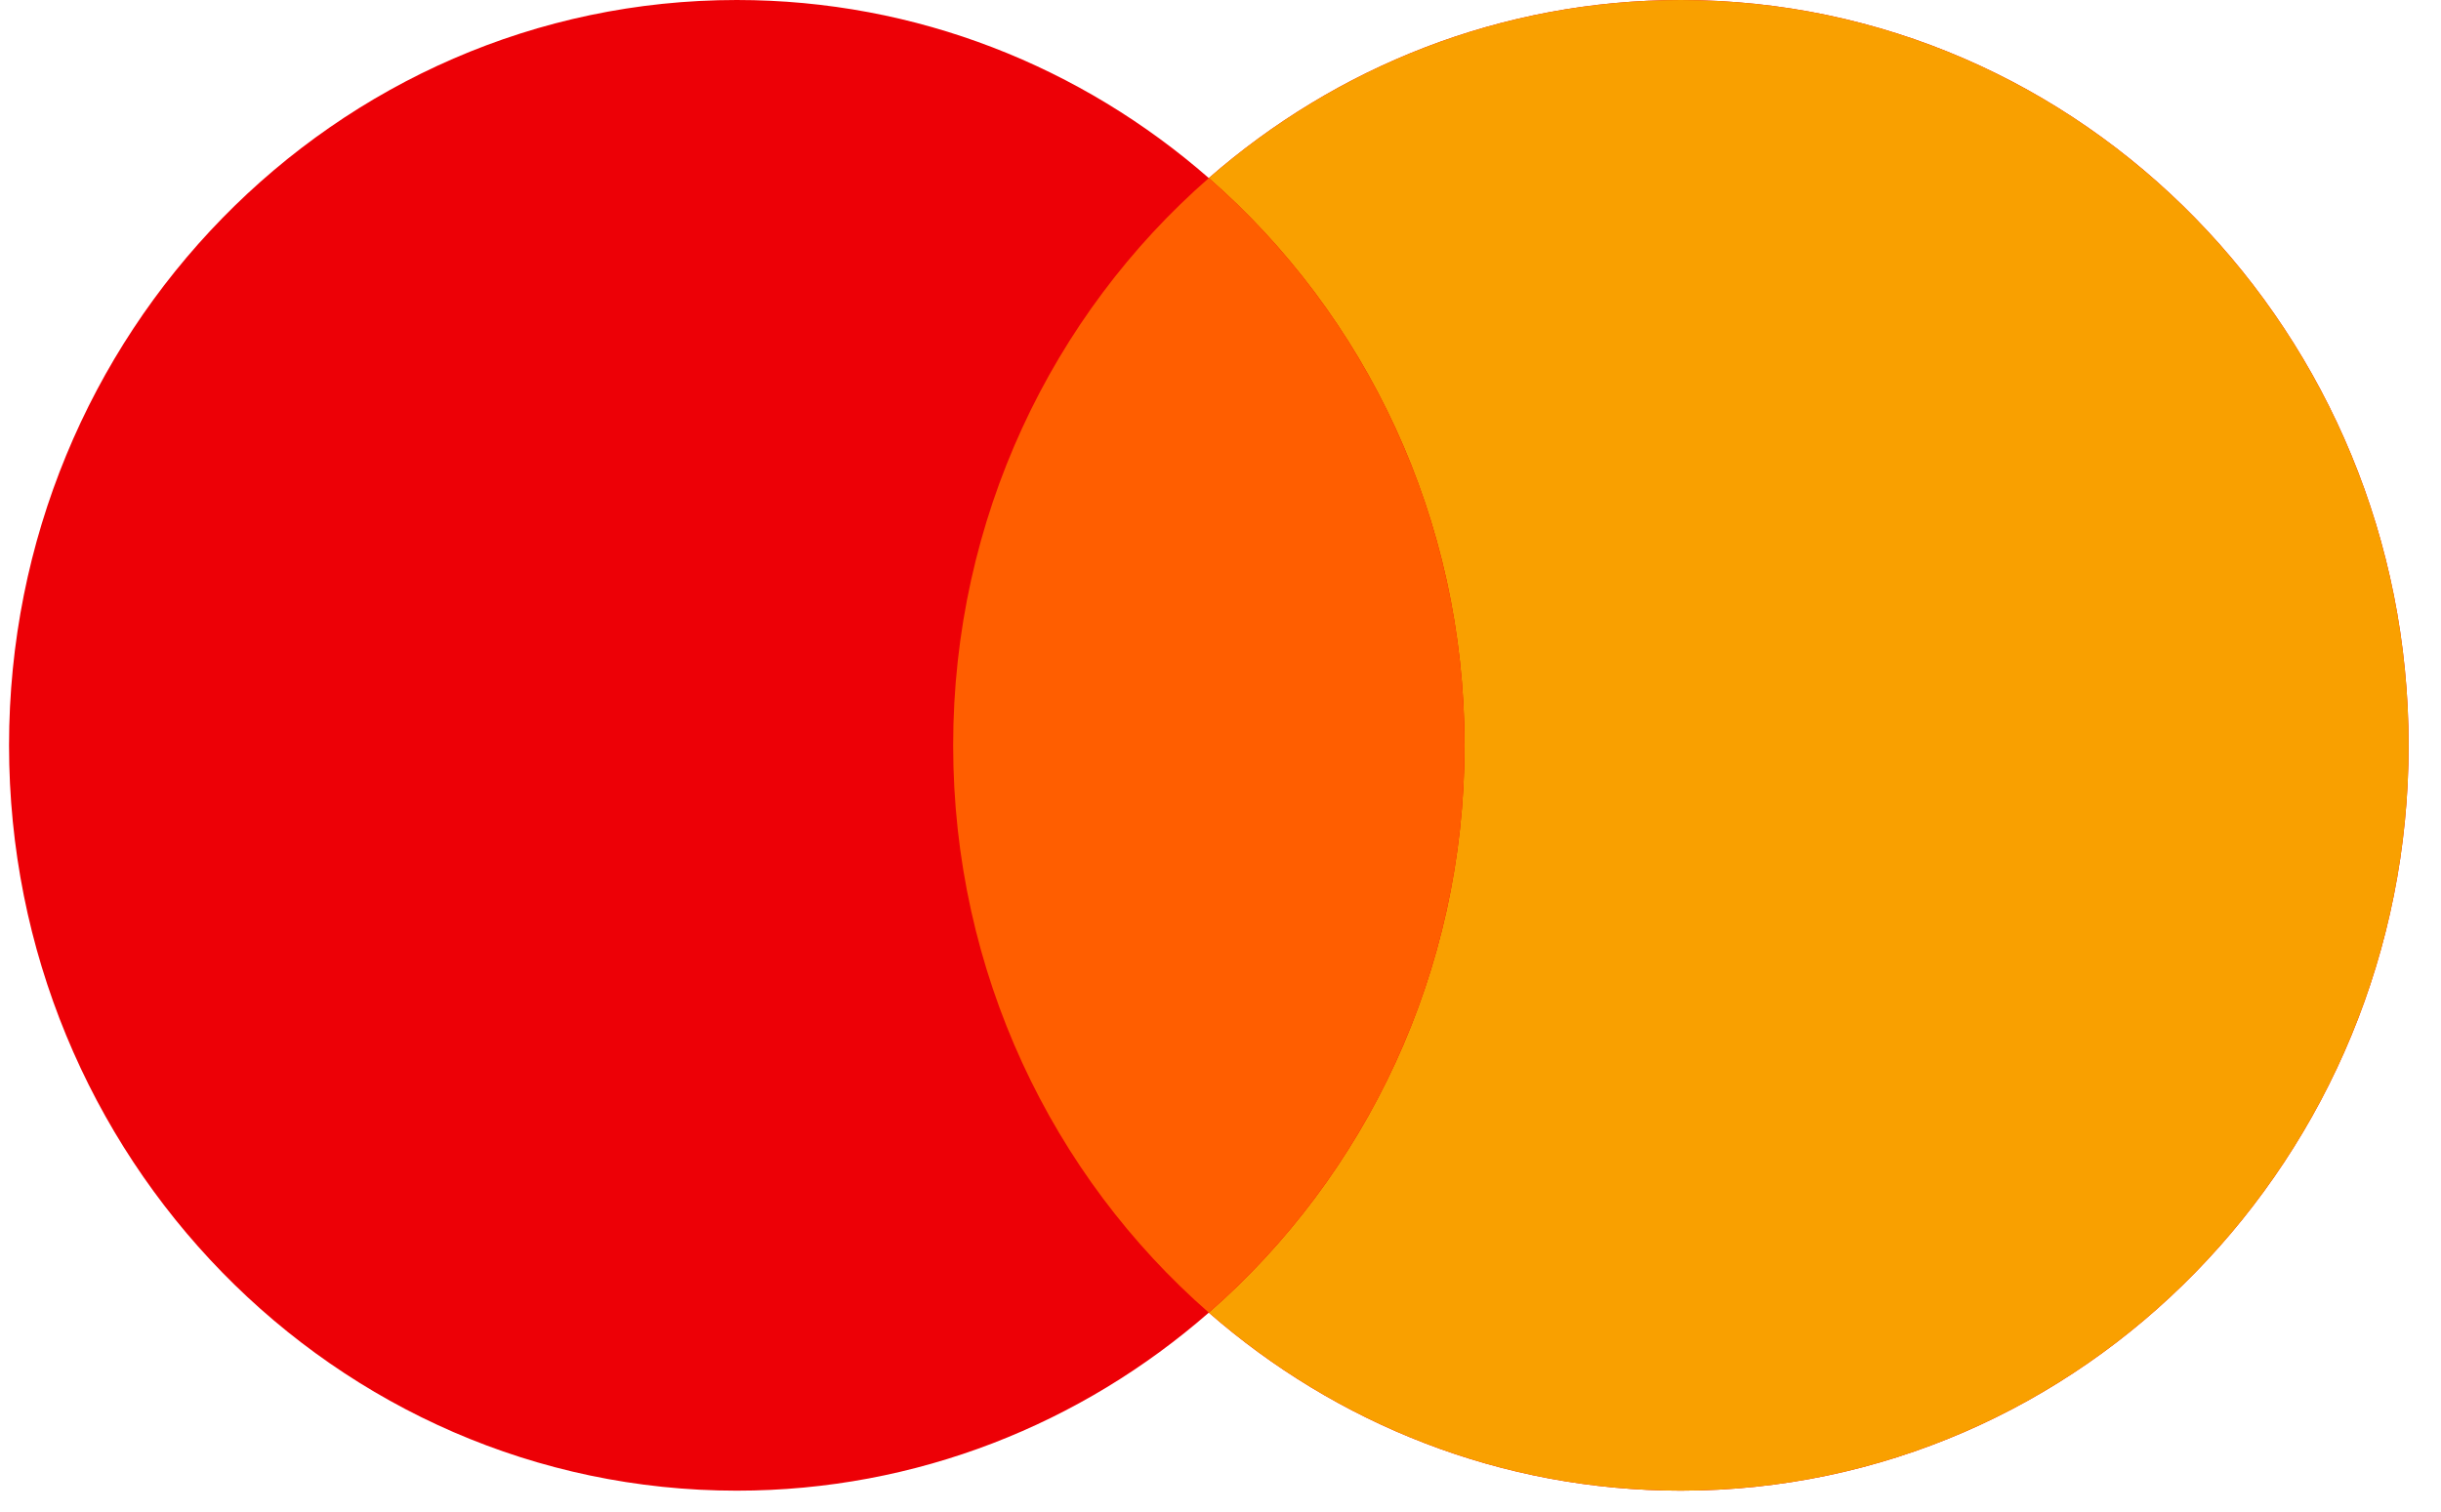 <svg width="71" height="44" viewBox="0 0 71 44" fill="none" xmlns="http://www.w3.org/2000/svg">
<path d="M35.16 38.191C31.464 41.421 26.669 43.371 21.43 43.371C9.74 43.371 0.263 33.662 0.263 21.686C0.263 9.709 9.74 0 21.43 0C26.669 0 31.464 1.95 35.16 5.181C38.857 1.95 43.651 0 48.891 0C60.581 0 70.058 9.709 70.058 21.686C70.058 33.662 60.581 43.371 48.891 43.371C43.651 43.371 38.857 41.421 35.16 38.191Z" fill="#ED0006"/>
<path d="M35.16 38.191C39.712 34.213 42.598 28.295 42.598 21.686C42.598 15.077 39.712 9.158 35.16 5.181C38.857 1.95 43.651 0 48.891 0C60.581 0 70.058 9.709 70.058 21.686C70.058 33.662 60.581 43.371 48.891 43.371C43.651 43.371 38.857 41.421 35.16 38.191Z" fill="#F9A000"/>
<path d="M35.16 38.191C39.712 34.213 42.598 28.295 42.598 21.686C42.598 15.077 39.712 9.158 35.16 5.181C30.609 9.158 27.724 15.077 27.724 21.686C27.724 28.295 30.609 34.213 35.16 38.191Z" fill="#FF5E00"/>
</svg>
